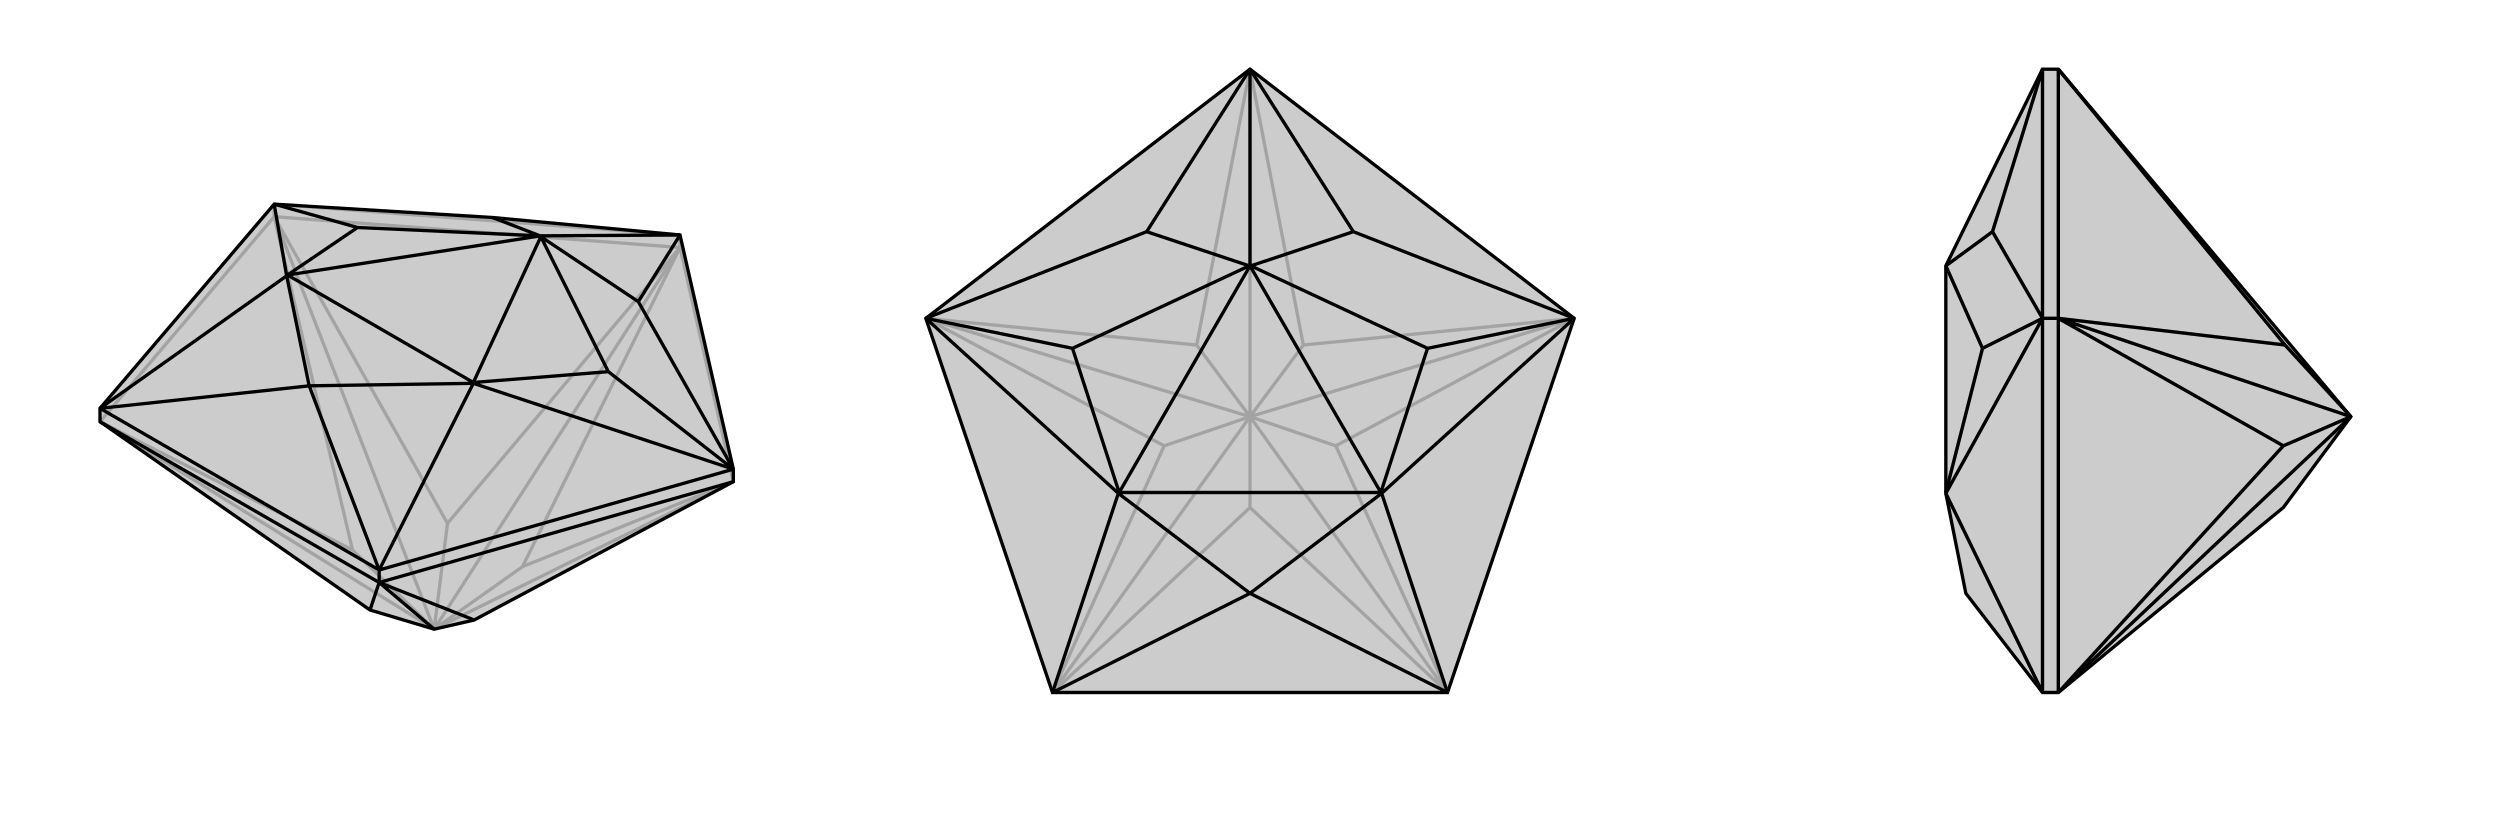 <svg xmlns="http://www.w3.org/2000/svg" viewBox="0 0 3000 1000">
    <g stroke="currentColor" stroke-width="4" fill="none" transform="translate(21 -8)">
        <path fill="currentColor" stroke="none" fill-opacity=".2" d="M423,740L500,763L548,752L859,586L859,571L795,290L570,269L308,253L99,498L99,514z" />
<path stroke-opacity=".2" d="M99,514L308,268M308,268L795,305M308,268L308,253M859,586L795,305M795,305L795,290M99,514L402,668M99,514L500,763M402,668L308,268M402,668L500,763M308,268L516,636M308,268L500,763M859,586L606,688M859,586L500,763M795,305L516,636M500,763L516,636M795,305L606,688M500,763L606,688M795,305L500,763M795,290L308,253" />
<path d="M423,740L500,763L548,752L859,586L859,571L795,290L570,269L308,253L99,498L99,514z" />
<path d="M99,514L434,707M859,586L434,707M434,707L434,692M434,707L548,752M434,707L423,740M434,707L500,763M434,692L859,571M434,692L99,498M434,692L547,468M434,692L350,471M99,498L323,339M99,498L350,471M795,290L745,370M795,290L628,291M745,370L859,571M745,370L628,292M570,269L627,291M859,571L547,468M859,571L709,454M308,253L323,339M308,253L408,281M350,471L547,468M350,471L323,339M547,468L547,467M323,339L324,338M627,291L628,291M627,291L408,281M408,281L324,338M628,292L628,292M628,292L709,454M709,454L547,467M628,291L628,292M628,291L628,291M324,338L547,467M628,291L324,338M628,292L547,467" />
    </g>
    <g stroke="currentColor" stroke-width="4" fill="none" transform="translate(1000 0)">
        <path fill="currentColor" stroke="none" fill-opacity=".2" d="M263,831L111,382L500,83L889,382L737,831z" />
<path stroke-opacity=".2" d="M263,831L500,609M263,831L397,535M263,831L500,500M397,535L111,382M397,535L500,500M111,382L436,414M111,382L500,500M889,382L564,414M889,382L603,535M889,382L500,500M737,831L603,535M603,535L500,500M737,831L500,609M500,609L500,500M737,831L500,500M500,83L436,414M500,500L436,414M500,83L564,414M500,500L564,414M500,83L500,500" />
<path d="M263,831L111,382L500,83L889,382L737,831z" />
<path d="M737,831L658,592M737,831L500,712M263,831L342,592M263,831L500,712M500,83L624,278M500,83L376,278M500,83L500,319M624,278L889,382M624,278L501,319M376,278L111,382M376,278L499,319M889,382L658,592M889,382L713,418M111,382L342,592M111,382L287,418M500,712L658,592M500,712L342,592M658,592L657,591M342,592L343,591M499,319L500,319M499,319L287,418M287,418L343,591M501,319L500,319M501,319L713,418M713,418L657,591M500,319L500,319M500,319L500,319M343,591L657,591M500,319L343,591M500,319L657,591" />
    </g>
    <g stroke="currentColor" stroke-width="4" fill="none" transform="translate(2000 0)">
        <path fill="currentColor" stroke="none" fill-opacity=".2" d="M740,609L821,500L470,83L451,83L335,319L335,319L335,591L335,591L335,592L359,712L451,831L470,831z" />
<path stroke-opacity=".2" d="M470,831L470,382M470,382L470,83M470,382L451,382M470,831L740,535M470,831L821,500M740,535L470,382M740,535L821,500M470,382L742,414M470,382L821,500M470,83L742,414M821,500L742,414M451,831L451,382M451,83L451,382M451,831L335,592M451,83L391,278M391,278L451,382M391,278L335,319M451,382L335,592M451,382L379,418M335,319L335,319M335,319L379,418M379,418L335,591" />
<path d="M740,609L821,500L470,83L451,83L335,319L335,319L335,591L335,591L335,592L359,712L451,831L470,831z" />
<path d="M470,382L470,83M470,382L470,831M470,382L451,382M470,382L742,414M470,382L740,535M470,382L821,500M470,831L740,535M740,535L821,500M470,831L821,500M470,83L742,414M821,500L742,414M451,831L451,382M451,83L451,382M451,831L335,592M451,83L391,278M391,278L451,382M391,278L335,319M451,382L335,592M451,382L379,418M335,319L335,319M335,319L379,418M379,418L335,591" />
    </g>
</svg>